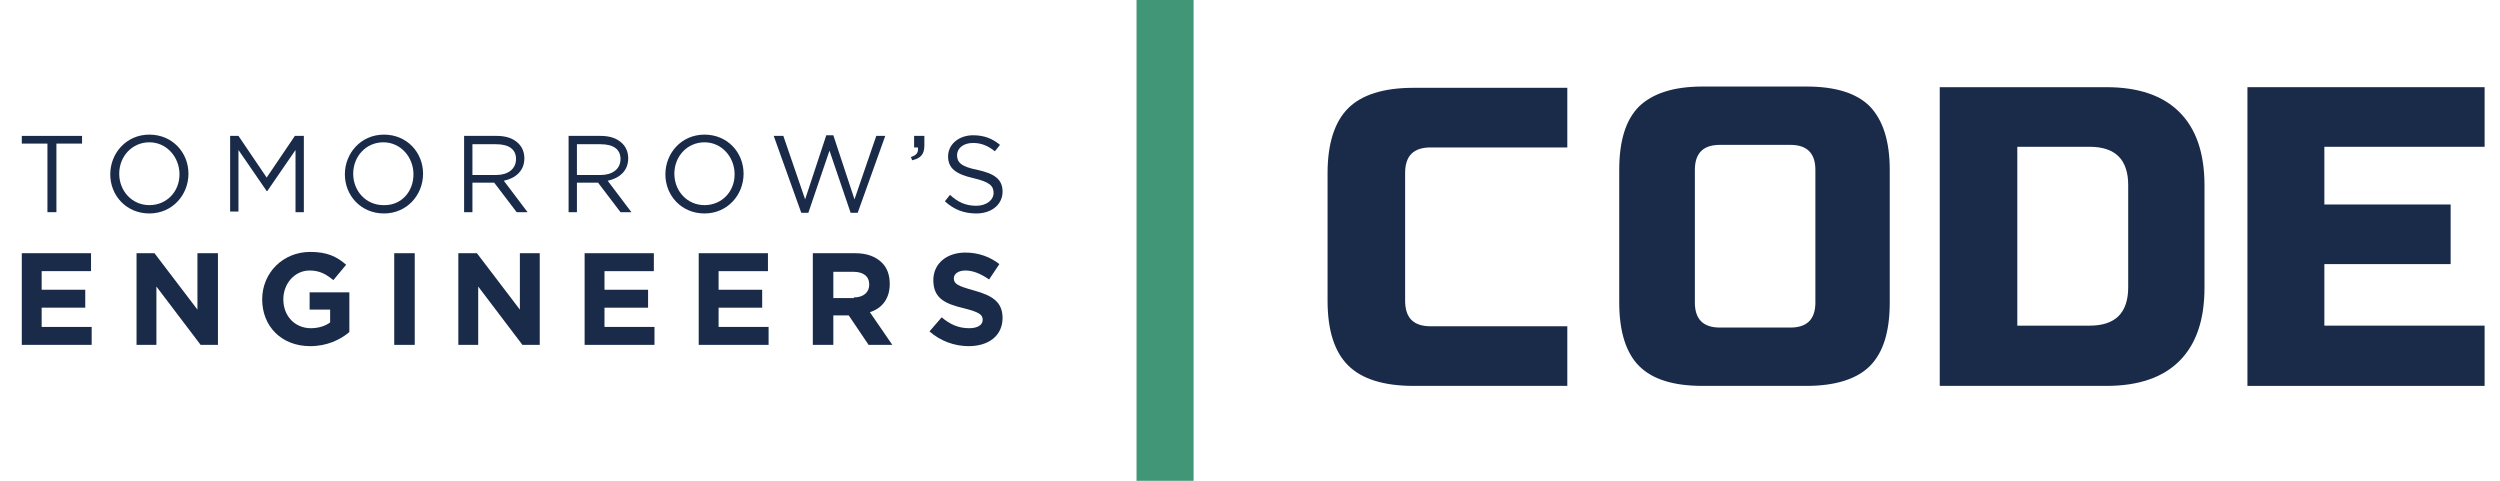 <?xml version="1.0" encoding="utf-8"?>
<!-- Generator: Adobe Illustrator 25.0.0, SVG Export Plug-In . SVG Version: 6.00 Build 0)  -->
<svg version="1.1" id="Layer_1" xmlns="http://www.w3.org/2000/svg" xmlns:xlink="http://www.w3.org/1999/xlink" x="0px" y="0px"
	 width="390px" height="75px" viewBox="0 0 390 75" style="enable-background:new 0 0 390 75;" xml:space="preserve">
<style type="text/css">
	.st0{fill-rule:evenodd;clip-rule:evenodd;fill:#409676;}
	.st1{fill:#1A2B4A;}
	.st2{fill-rule:evenodd;clip-rule:evenodd;fill:#1A2B4A;}
</style>
<g>
	<path class="st0" d="M177.3,75h8.9V0h-8.9V75z"/>
	<g>
		<g>
			<g>
				<path class="st1" d="M7.4,22.4h-4v-1.2h9.4v1.2h-4v10.7H7.4V22.4z"/>
				<path class="st1" d="M17.2,27.2L17.2,27.2c0-3.3,2.5-6.2,6.1-6.2c3.6,0,6.1,2.8,6.1,6.1v0c0,3.3-2.5,6.2-6.1,6.2
					S17.2,30.5,17.2,27.2z M28,27.2L28,27.2c0-2.7-2-5-4.7-5s-4.7,2.2-4.7,4.9v0c0,2.7,2,4.9,4.7,4.9S28,29.9,28,27.2z"/>
				<path class="st1" d="M35.8,21.2h1.4l4.4,6.5l4.4-6.5h1.4v11.9h-1.3v-9.7l-4.4,6.4h-0.1l-4.4-6.4v9.6h-1.3V21.2z"/>
				<path class="st1" d="M53.8,27.2L53.8,27.2c0-3.3,2.5-6.2,6.1-6.2c3.6,0,6.1,2.8,6.1,6.1v0c0,3.3-2.5,6.2-6.1,6.2
					S53.8,30.5,53.8,27.2z M64.5,27.2L64.5,27.2c0-2.7-2-5-4.7-5s-4.7,2.2-4.7,4.9v0c0,2.7,2,4.9,4.7,4.9
					C62.6,32.1,64.5,29.9,64.5,27.2z"/>
				<path class="st1" d="M72.4,21.2h5.1c1.5,0,2.6,0.4,3.4,1.2c0.6,0.6,0.9,1.4,0.9,2.3v0c0,2-1.4,3.1-3.2,3.5l3.7,4.9h-1.7
					l-3.5-4.6h-3.4v4.6h-1.3V21.2z M77.4,27.3c1.8,0,3.1-0.9,3.1-2.5v0c0-1.5-1.1-2.3-3.1-2.3h-3.7v4.8H77.4z"/>
				<path class="st1" d="M88.6,21.2h5.1c1.5,0,2.6,0.4,3.4,1.2c0.6,0.6,0.9,1.4,0.9,2.3v0c0,2-1.4,3.1-3.2,3.5l3.7,4.9h-1.7
					l-3.5-4.6H90v4.6h-1.3V21.2z M93.7,27.3c1.8,0,3.1-0.9,3.1-2.5v0c0-1.5-1.1-2.3-3.1-2.3H90v4.8H93.7z"/>
				<path class="st1" d="M103.8,27.2L103.8,27.2c0-3.3,2.5-6.2,6.1-6.2c3.6,0,6.1,2.8,6.1,6.1v0c0,3.3-2.5,6.2-6.1,6.2
					C106.3,33.3,103.8,30.5,103.8,27.2z M114.6,27.2L114.6,27.2c0-2.7-2-5-4.7-5c-2.7,0-4.7,2.2-4.7,4.9v0c0,2.7,2,4.9,4.7,4.9
					S114.6,29.9,114.6,27.2z"/>
				<path class="st1" d="M120.7,21.2h1.5l3.4,9.9l3.3-10h1.1l3.3,10l3.4-9.9h1.4l-4.3,12h-1.1l-3.3-9.7l-3.3,9.7H125L120.7,21.2z"/>
				<path class="st1" d="M142.1,24.5c0.9-0.3,1.2-0.7,1.1-1.5h-0.6v-1.8h1.6v1.5c0,1.4-0.6,2-1.9,2.3L142.1,24.5z"/>
				<path class="st1" d="M147.4,31.4l0.8-1c1.2,1.1,2.4,1.7,4.1,1.7c1.6,0,2.7-0.9,2.7-2v0c0-1.1-0.6-1.7-3.1-2.3
					c-2.7-0.6-4-1.5-4-3.4v0c0-1.9,1.7-3.3,3.9-3.3c1.7,0,3,0.5,4.2,1.5l-0.8,1c-1.1-0.9-2.2-1.3-3.4-1.3c-1.6,0-2.5,0.9-2.5,1.9v0
					c0,1.1,0.6,1.8,3.2,2.3c2.7,0.6,3.9,1.5,3.9,3.4v0c0,2-1.7,3.4-4.1,3.4C150.4,33.3,148.8,32.7,147.4,31.4z"/>
			</g>
			<path class="st1" d="M3.4,39.5h10.8v2.8H6.5v2.9h6.8V48H6.5v3h7.8v2.8H3.4V39.5z"/>
			<path class="st1" d="M21.2,39.5h2.9l6.7,8.8v-8.8H34v14.3h-2.7l-6.9-9.1v9.1h-3.1V39.5z"/>
			<path class="st1" d="M40.9,46.7L40.9,46.7c0-4.1,3.2-7.4,7.5-7.4c2.6,0,4.1,0.7,5.6,2l-2,2.4c-1.1-0.9-2.1-1.5-3.7-1.5
				c-2.3,0-4.1,2-4.1,4.5v0c0,2.6,1.8,4.5,4.3,4.5c1.1,0,2.2-0.3,3-0.9v-2h-3.2v-2.7h6.2v6.2C53.1,53,51,54,48.4,54
				C43.9,54,40.9,50.9,40.9,46.7z"/>
			<path class="st1" d="M61.5,39.5h3.2v14.3h-3.2V39.5z"/>
			<path class="st1" d="M71.5,39.5h2.9l6.7,8.8v-8.8h3.1v14.3h-2.7l-6.9-9.1v9.1h-3.1V39.5z"/>
			<path class="st1" d="M91.2,39.5H102v2.8h-7.7v2.9h6.8V48h-6.8v3h7.8v2.8H91.2V39.5z"/>
			<path class="st1" d="M109,39.5h10.8v2.8h-7.7v2.9h6.8V48h-6.8v3h7.8v2.8H109V39.5z"/>
			<path class="st1" d="M126.8,39.5h6.6c1.8,0,3.2,0.5,4.2,1.5c0.8,0.8,1.2,1.9,1.2,3.3v0c0,2.3-1.2,3.8-3.1,4.4l3.5,5.1h-3.7
				l-3.1-4.6H130v4.6h-3.2V39.5z M133.2,46.4c1.5,0,2.4-0.8,2.4-2v0c0-1.3-0.9-2-2.5-2H130v4.1H133.2z"/>
		</g>
		<path class="st1" d="M145,51.7l1.9-2.2c1.3,1.1,2.6,1.7,4.3,1.7c1.3,0,2.1-0.5,2.1-1.3v0c0-0.8-0.5-1.2-2.9-1.8
			c-2.9-0.7-4.8-1.5-4.8-4.4v0c0-2.6,2.1-4.3,5-4.3c2.1,0,3.9,0.7,5.3,1.8l-1.6,2.4c-1.3-0.9-2.5-1.4-3.7-1.4
			c-1.2,0-1.8,0.6-1.8,1.2v0c0,0.9,0.6,1.2,3.1,1.9c2.9,0.8,4.5,1.8,4.5,4.3v0c0,2.8-2.2,4.4-5.3,4.4C148.9,54,146.7,53.2,145,51.7z
			"/>
	</g>
</g>
<path class="st2" d="M332,28.9c0-4-2-6-6-6h-11.3v27.9H326c4,0,6-2,6-6V28.9z M328.6,13.6c5,0,8.8,1.3,11.4,3.9
	c2.6,2.6,3.9,6.4,3.9,11.4v16c0,5-1.3,8.8-3.9,11.4c-2.6,2.6-6.4,3.9-11.4,3.9h-26V13.6H328.6z"/>
<path class="st2" d="M387.6,60.2h-37V13.6h37v9.3h-25v9h19.7v9.3h-19.7v9.6h25V60.2z"/>
<path class="st2" d="M219.2,32.5v-5.5c0-2.7,1.3-4,4-4h21.3v-9.3h-24c-4.7,0-8.1,1.1-10.2,3.2c-2.1,2.1-3.2,5.5-3.2,10.1v3.5v5v11.4
	c0,4.7,1.1,8,3.2,10.1c2.1,2.1,5.5,3.2,10.2,3.2h24v-9.3h-21.3c-2.7,0-4-1.3-4-4V33.4V32.5z"/>
<path class="st2" d="M283.2,26.5c0-2.6-1.3-3.9-3.9-3.9h-11c-2.6,0-3.9,1.3-3.9,3.9v20.7c0,2.6,1.3,3.9,3.9,3.9h11
	c2.6,0,3.9-1.3,3.9-3.9V26.5z M294.8,47.2c0,4.5-1,7.8-3.1,9.9c-2,2-5.3,3.1-9.9,3.1h-16.2c-4.5,0-7.8-1-9.9-3.1
	c-2-2-3.1-5.3-3.1-9.9V26.5c0-4.5,1-7.8,3.1-9.9c2.1-2,5.3-3.1,9.9-3.1h16.2c4.5,0,7.8,1,9.9,3.1c2,2.1,3.1,5.3,3.1,9.9V47.2z"/>
</svg>
